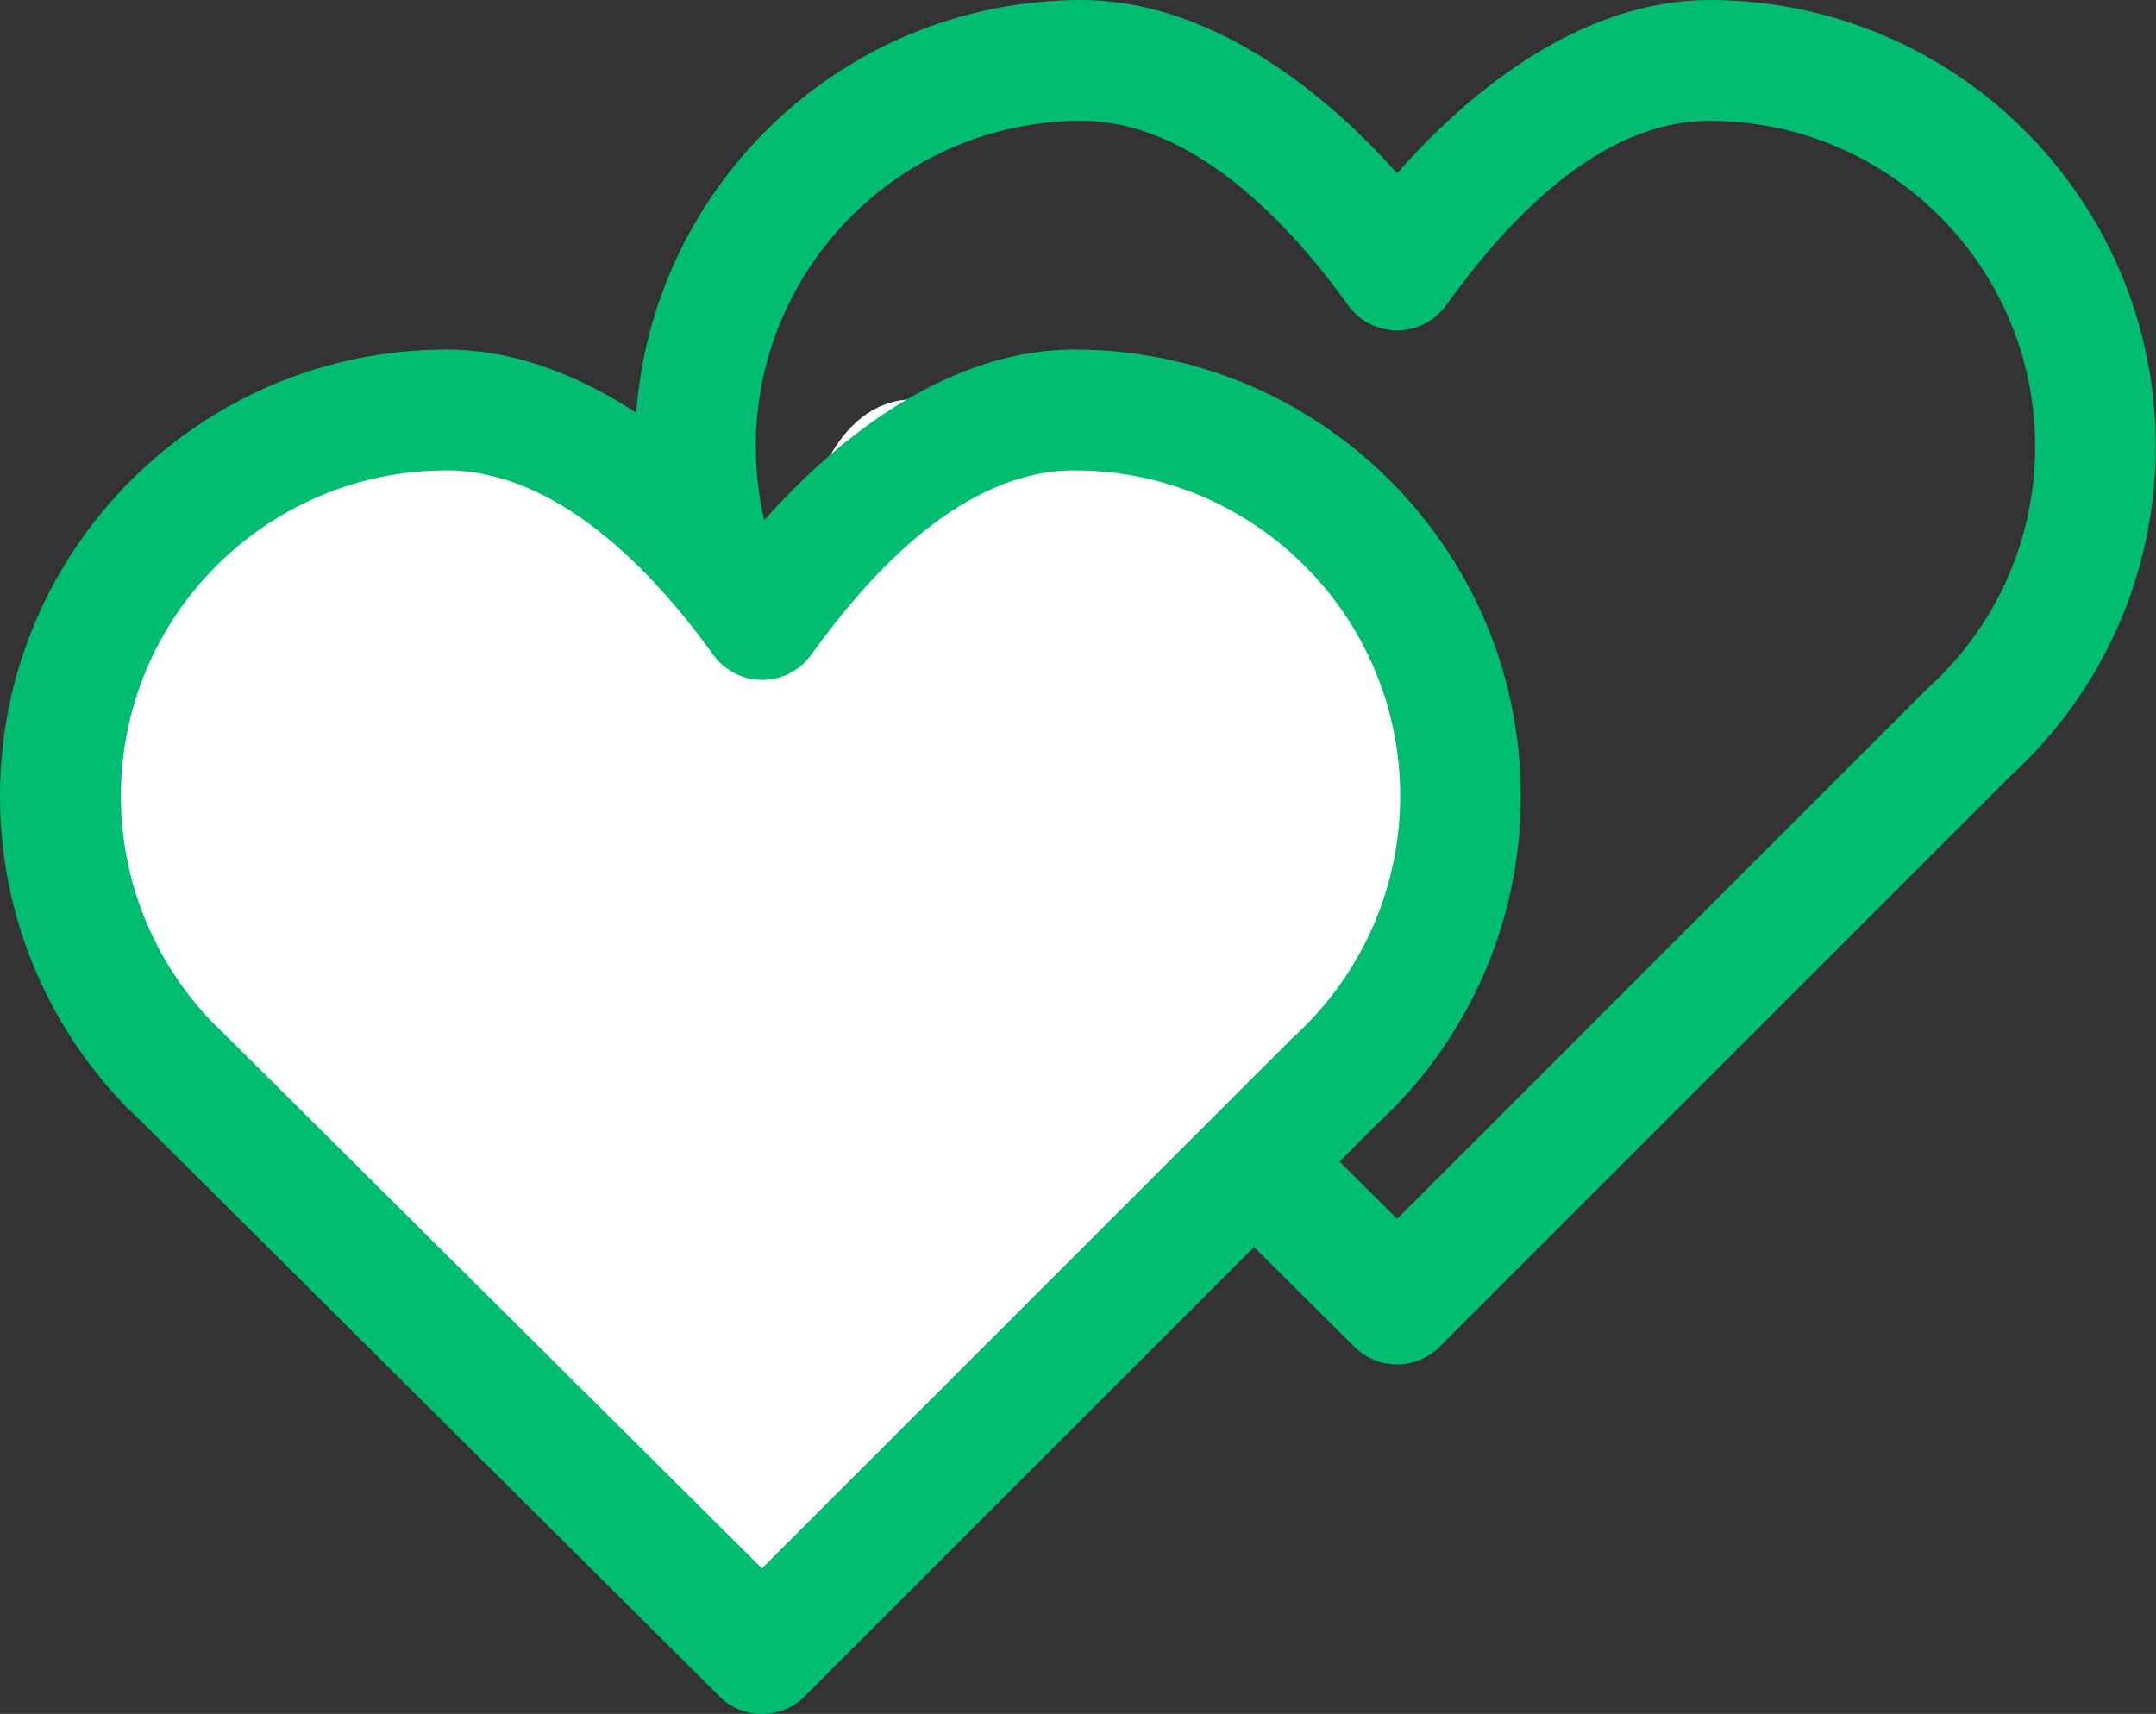 <?xml version="1.0" encoding="UTF-8"?> <svg xmlns="http://www.w3.org/2000/svg" xmlns:xlink="http://www.w3.org/1999/xlink" version="1.1" id="Layer_1" x="0px" y="0px" viewBox="0 0 777.6 618.3" style="enable-background:new 0 0 777.6 618.3;" xml:space="preserve"><rect x="0" y="0" width="777.6" height="618.3" fill="#333333" stroke="none"/> <style type="text/css"> .st0{clip-path:url(#SVGID_00000172423902487986754800000009220302710551700155_);fill:#00BC70;} .st1{clip-path:url(#SVGID_00000172423902487986754800000009220302710551700155_);fill:#FFFFFF;} </style> <g> <defs> <rect id="SVGID_1_" width="777.6" height="618.3"></rect> </defs> <clipPath id="SVGID_00000092452025324896797850000006232679573366024855_"> <use xlink:href="#SVGID_1_" style="overflow:visible;"></use> </clipPath> <path style="clip-path:url(#SVGID_00000092452025324896797850000006232679573366024855_);fill:#00BC70;" d="M695.9,247.7 c-0.2,0.2-0.5,0.4-0.7,0.6L503.9,439.7L311.3,248.3l-6-5.9c-20.2-21.1-32.7-49.8-32.7-81.3c0-64.9,52.7-117.5,117.5-117.5 c39.9,0,74.5,36.4,96.1,66.5c4.1,5.7,10.7,9.1,17.7,9.1c7,0,13.6-3.4,17.7-9.1c21.6-30.1,55.1-66.5,94.9-66.5 c64.9,0,117.5,52.7,117.5,117.5C734,195.3,719.4,226.2,695.9,247.7L695.9,247.7z M725.7,279.4c31.9-29.4,51.8-71.6,51.8-118.3 C777.6,72.2,705.4,0,616.5,0c-43.7,0-83.7,29.6-112.6,62.5C474.6,29.6,433.8,0,390.1,0c-88.9,0-161.1,72.2-161.1,161.1 c0,43.2,17.1,82.5,44.8,111.4l7.4,7.2c-0.3-0.3,207.3,206.2,207.3,206.2c8.5,8.5,22.3,8.4,30.7,0L725.7,279.4L725.7,279.4z"></path> <path style="clip-path:url(#SVGID_00000092452025324896797850000006232679573366024855_);fill:#FFFFFF;" d="M92.2,154.2 c19.3,0,139.7,30.9,139.7,30.9l54.7,23.8c0,0,5.8-78.8,56.2-62.7c50.4,16.1,118.1,35.3,118.1,35.3s56.2,36,60.5,54.7 s24.5,96.5,5,106.6C506.9,352.9,396,470.9,385.9,476.7c-10.1,5.8-66.2,76.3-70.6,86.4c-4.3,10.1-30.2,28.8-37.4,14.4 c-7.2-14.4-47.5-49-64.8-59c-17.3-10.1-53-50.2-70.4-59S79.2,400,59,381.7S17.3,337,17.3,337s0-80.6,8.6-87.8 C34.6,242,92.2,154.2,92.2,154.2"></path> <path style="clip-path:url(#SVGID_00000092452025324896797850000006232679573366024855_);fill:#00BC70;" d="M466.9,373.8 c-0.2,0.2-0.5,0.4-0.7,0.6L274.8,565.8L82.3,374.4l-6-5.9c-20.2-21.1-32.7-49.8-32.7-81.3c0-64.9,52.7-117.5,117.5-117.5 c39.9,0,74.5,36.4,96.1,66.5c4.1,5.7,10.7,9.1,17.7,9.1c7,0,13.6-3.4,17.7-9.1c21.6-30.1,55.1-66.5,94.9-66.5 c64.9,0,117.5,52.7,117.5,117.5C505,321.4,490.3,352.3,466.9,373.8L466.9,373.8z M496.7,405.5c31.9-29.4,51.8-71.6,51.8-118.3 c0-88.9-72.2-161.1-161.1-161.1c-43.7,0-83.7,29.6-112.6,62.5c-29.3-32.8-70.1-62.5-113.7-62.5C72.2,126.1,0,198.3,0,287.2 c0,43.2,17.1,82.5,44.8,111.4l7.4,7.2C51.9,405.5,259.5,612,259.5,612c8.5,8.5,22.3,8.4,30.7,0L496.7,405.5L496.7,405.5z"></path> </g> </svg> 